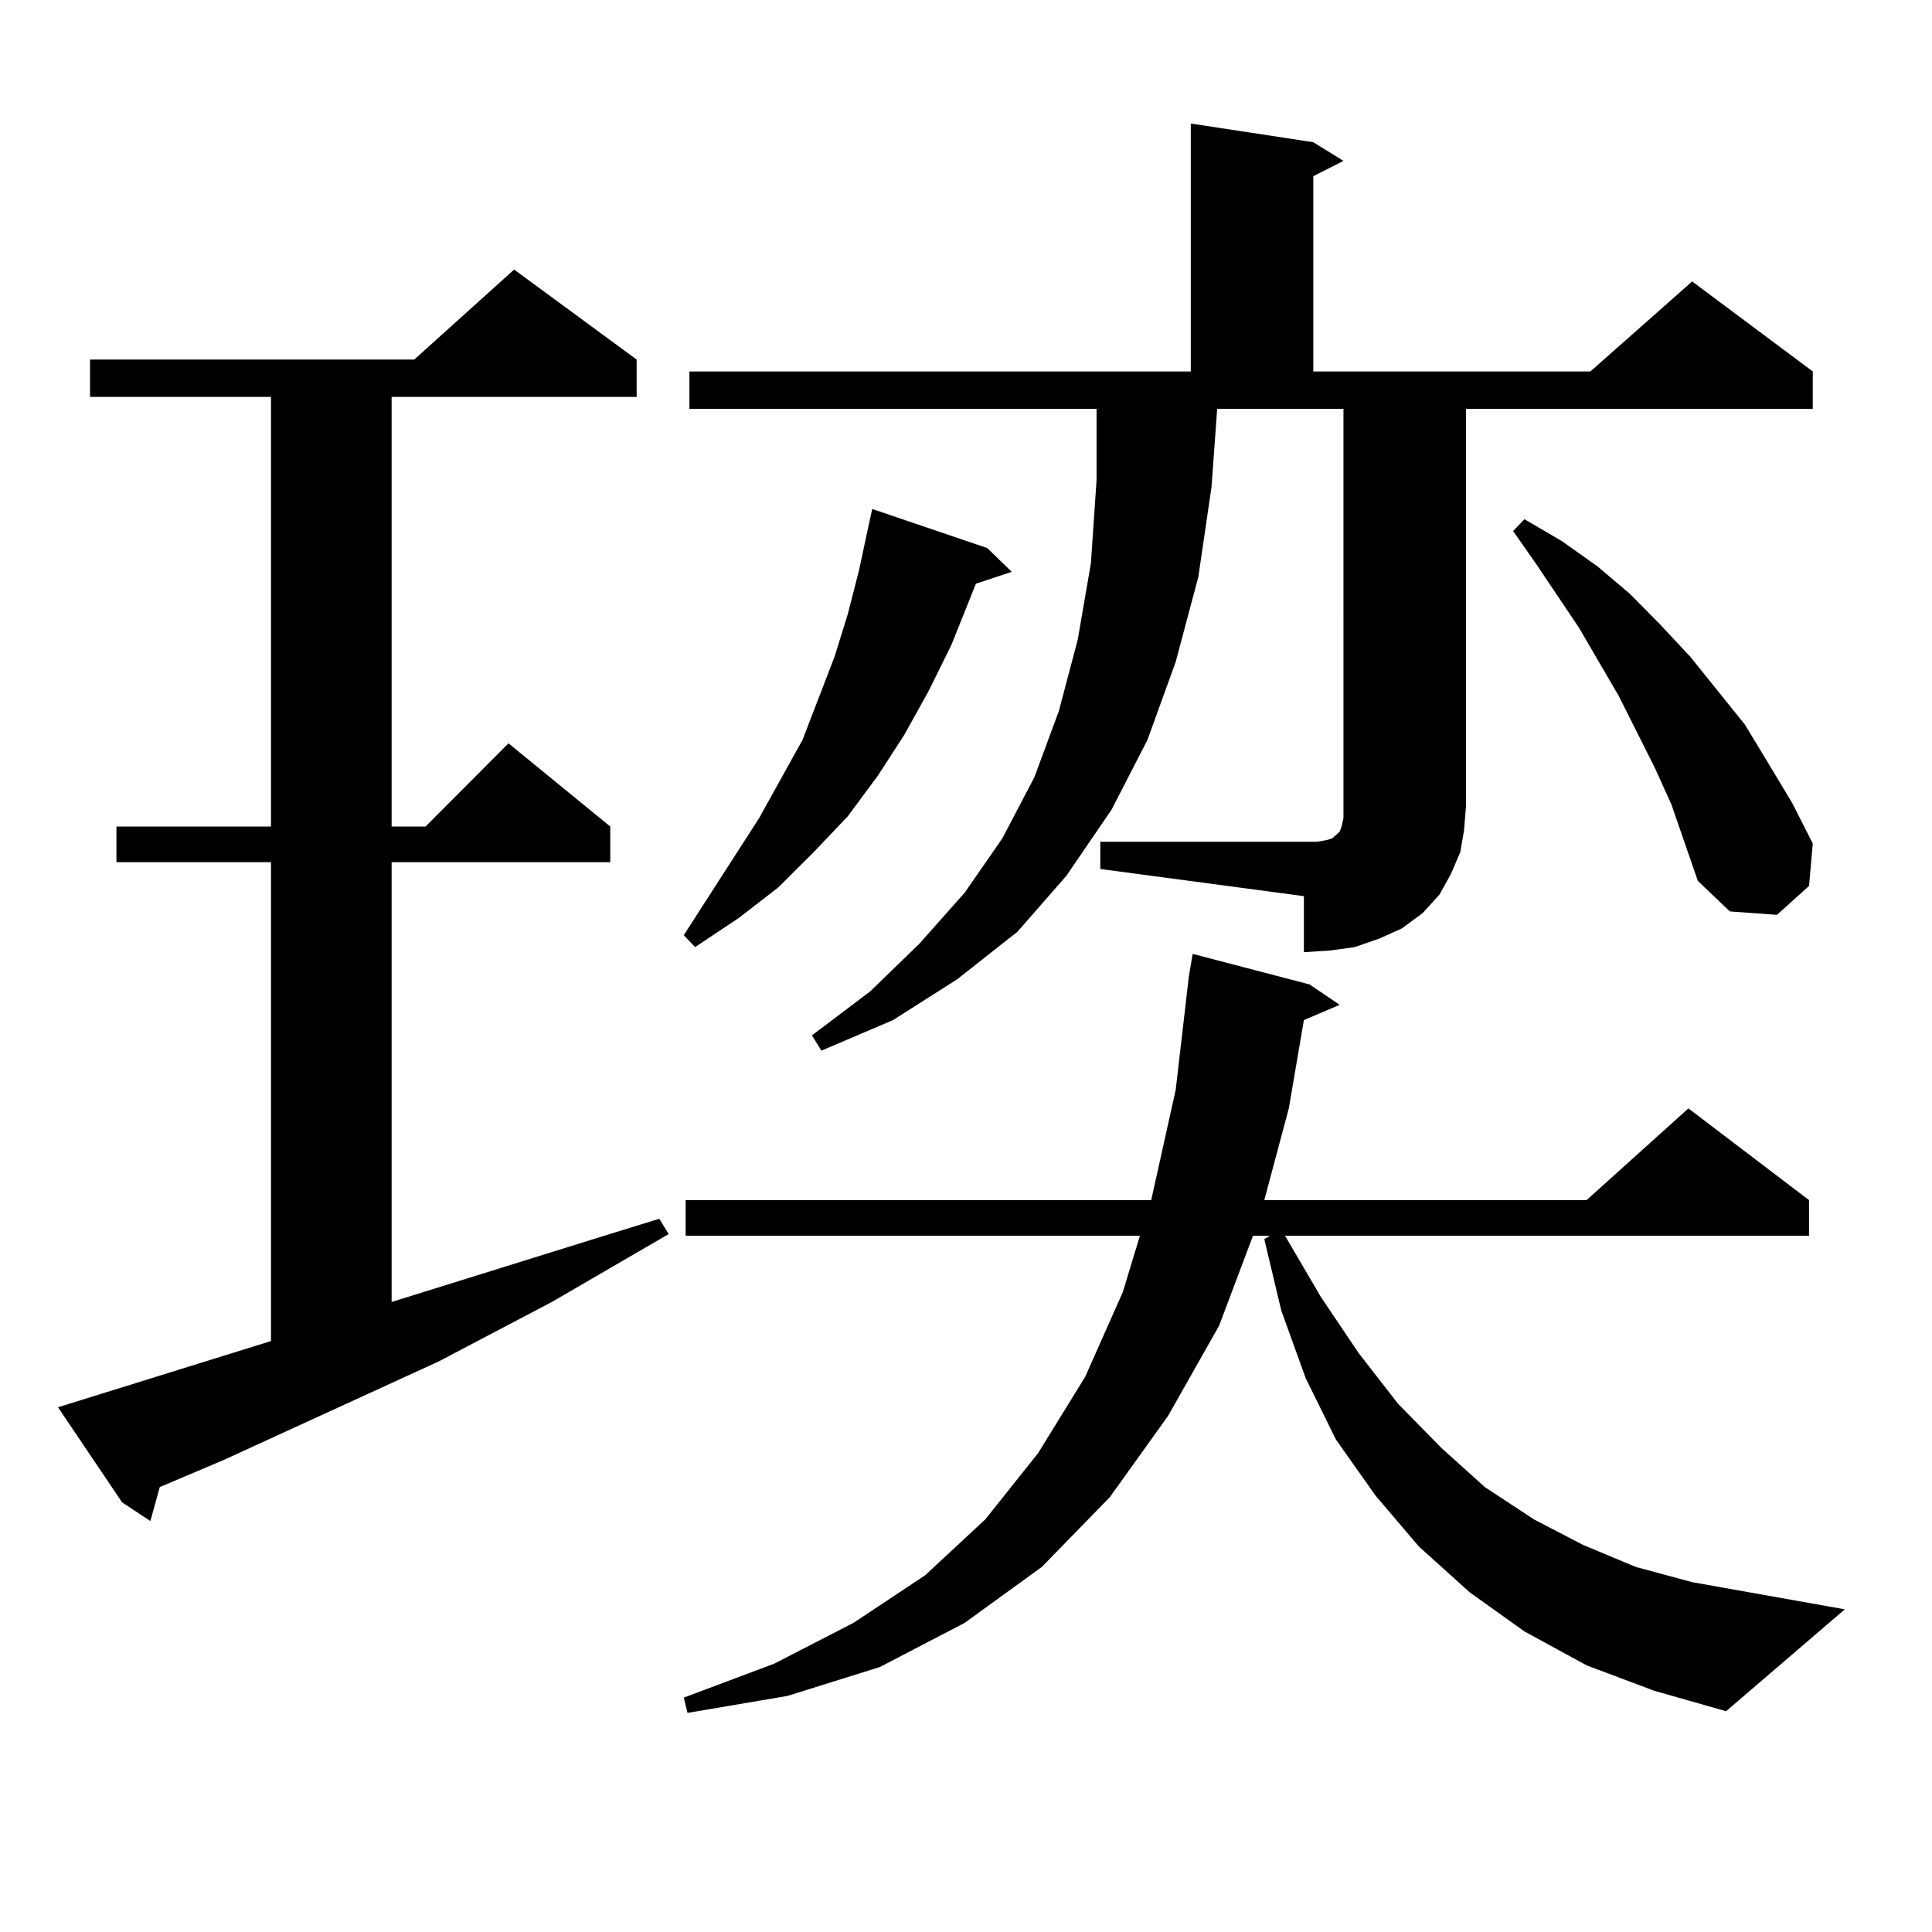 <?xml version="1.0" encoding="utf-8"?>
<!-- Generator: Adobe Illustrator 16.0.0, SVG Export Plug-In . SVG Version: 6.00 Build 0)  -->
<!DOCTYPE svg PUBLIC "-//W3C//DTD SVG 1.1//EN" "http://www.w3.org/Graphics/SVG/1.1/DTD/svg11.dtd">
<svg version="1.1" id="图层_1" xmlns="http://www.w3.org/2000/svg" xmlns:xlink="http://www.w3.org/1999/xlink" x="0px" y="0px"
	 width="1000px" height="1000px" viewBox="0 0 1000 1000" enable-background="new 0 0 1000 1000" xml:space="preserve">
<path d="M30.023,728.395l110.241-34.277V446.266H60.267v-18.457h79.998V205.445H46.608v-19.336h167.801l51.706-46.582l63.413,46.582
	v19.336H202.702v222.363h17.561l42.926-43.066l52.682,43.066v18.457H202.702v227.637l104.388-32.52l34.146-10.547l4.878,7.91
	l-60.486,35.156l-58.535,30.762l-111.217,50.977l-33.17,14.063l-4.878,17.578l-14.634-9.668L30.023,728.395z M510.987,283.668
	l12.683,12.305l-18.536,6.152l-12.683,31.641l-11.707,23.73l-12.683,22.852l-13.658,21.094l-15.609,21.094l-17.561,18.457
	l-18.536,18.457l-20.487,15.82l-22.438,14.941l-5.854-6.152l39.023-60.645l22.438-40.43l16.585-43.066l6.829-21.973l5.854-22.852
	l4.878-22.852l1.951-8.789L510.987,283.668z M821.224,861.988l-32.194-17.578l-28.292-20.215l-26.341-23.73l-22.438-26.367
	l-20.487-29.004l-15.609-31.641l-12.683-35.156l-8.78-36.914l2.927-1.758h-8.78l-17.561,46.582l-26.341,46.582L574.4,774.977
	l-35.121,36.035l-39.999,29.004l-43.901,22.852l-47.804,14.941l-51.706,8.789l-1.951-7.91l46.828-17.578l40.975-21.094
	l37.072-24.609l31.219-29.004l27.316-34.277l24.39-39.551l19.512-43.945l8.78-29.004H354.894v-18.457h240.97l12.683-57.129
	l6.829-58.887l1.951-11.426l60.486,15.82l15.609,10.547l-18.536,7.91l-7.805,45.703l-12.683,47.461h166.825l52.682-47.461
	l62.438,47.461v18.457H665.13l18.536,31.641l19.512,29.004l20.487,26.367l22.438,22.852l22.438,20.215l25.365,16.699l25.365,13.184
	l27.316,11.426l29.268,7.91l79.022,14.063l-61.462,52.734l-37.072-10.547L821.224,861.988z M569.522,435.719h112.192l4.878-0.879
	l2.927-0.879l0.976-0.879l0.976-0.879l0.976-0.879l0.976-0.879l0.976-2.637l0.976-4.395V211.598h-65.364l-2.927,40.43l-6.829,46.582
	l-11.707,43.945l-14.634,40.43l-18.536,36.035l-23.414,34.277l-25.365,29.004l-31.219,24.609l-33.17,21.094l-37.072,15.82
	l-4.878-7.91l30.243-22.852l25.365-24.609l23.414-26.367l19.512-28.125l16.585-31.641l12.683-34.277l9.756-36.914l6.829-39.551
	l2.927-43.066v-36.914H356.845v-19.336h259.506V63.941l63.413,9.668l15.609,9.668l-15.609,7.91v101.074h143.411l52.682-46.582
	l62.438,46.582v19.336H758.786v205.664l-0.976,12.305l-1.951,11.426l-4.878,11.426l-5.854,10.547l-8.78,9.668l-10.731,7.91
	l-11.707,5.273l-12.683,4.395l-12.683,1.758l-13.658,0.879v-29.004l-105.363-14.063V435.719z M865.125,416.383l-8.78-19.336
	l-18.536-36.914l-20.487-35.156l-22.438-33.398l-11.707-16.699l5.854-6.152l19.512,11.426l18.536,13.184l16.585,14.063l15.609,15.82
	l15.609,16.699l28.292,35.156l11.707,19.336l12.683,21.094l10.731,21.094l-1.951,21.973l-16.585,14.941l-24.39-1.758l-16.585-15.82
	L865.125,416.383z"/>
</svg>
